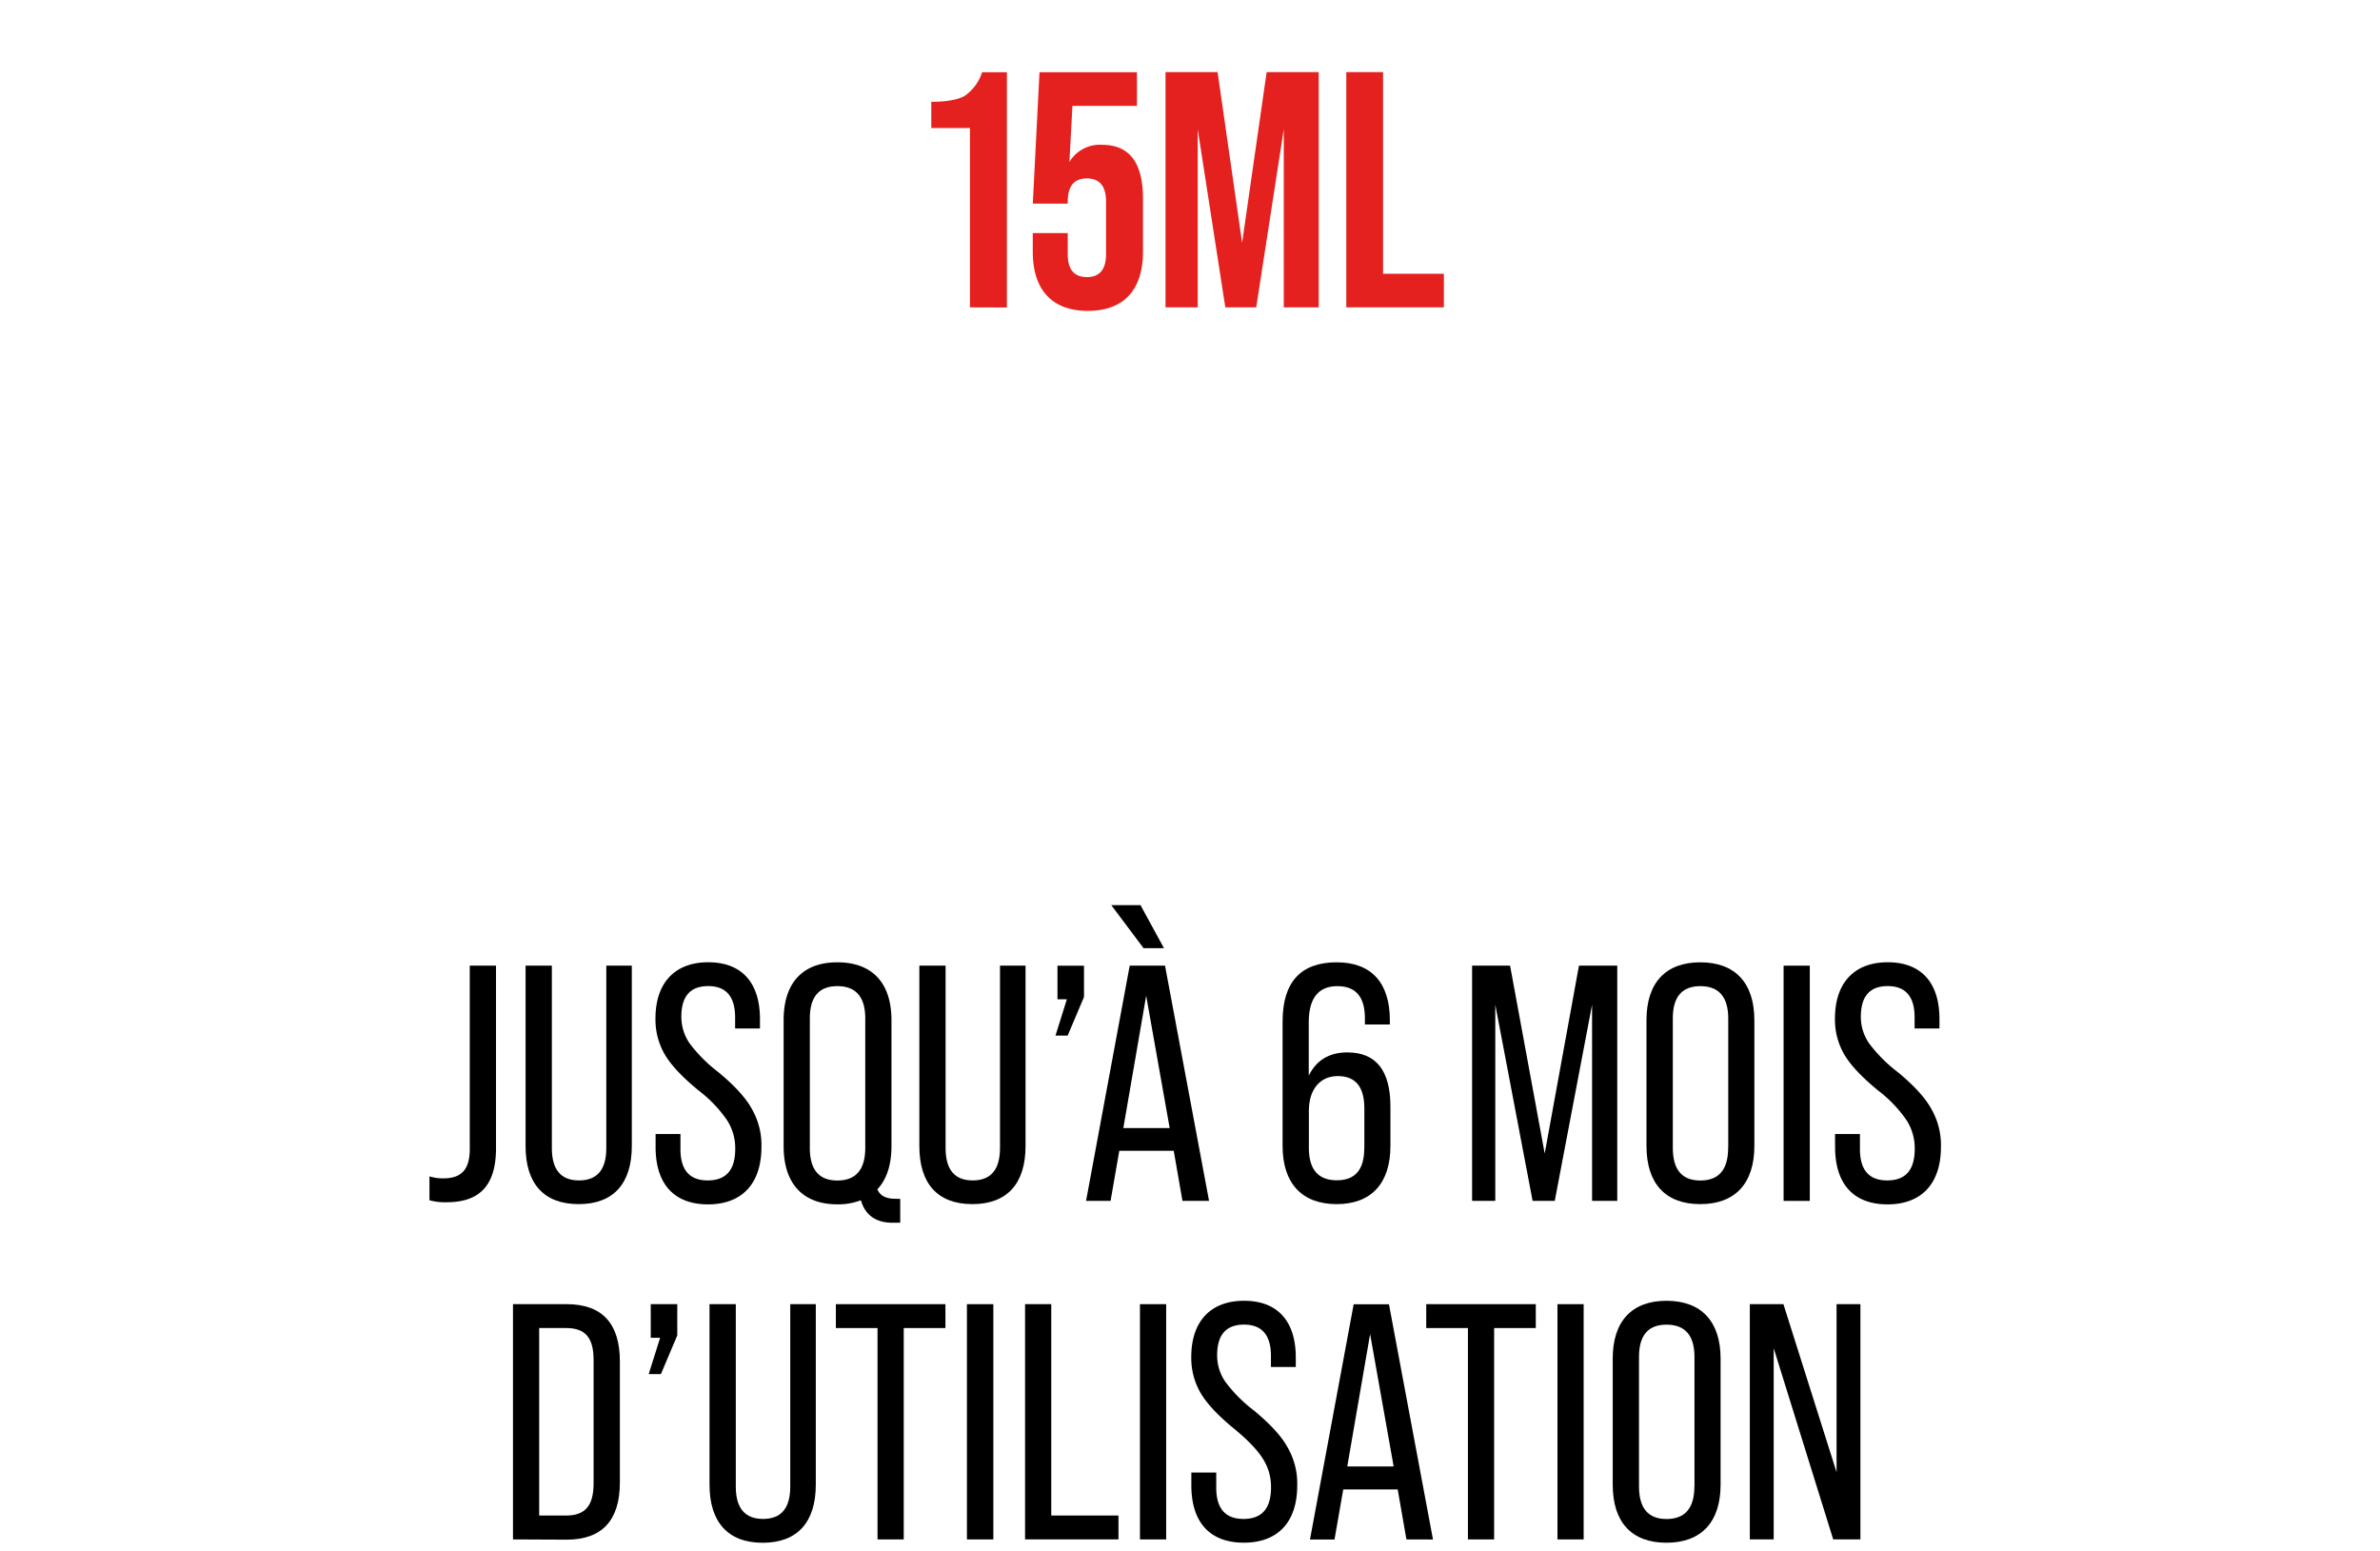 <svg xmlns="http://www.w3.org/2000/svg" viewBox="0 0 582.22 379.32"><title>15mlml2</title><rect width="582.22" height="379.32" fill="#fff"></rect><path d="M105.06,484.27v-5.84a11.12,11.12,0,0,0,3.37.49c4.52,0,6.49-2.22,6.49-7.23v-44.8h6.42v44.63c0,9-3.87,13.24-12.09,13.24A14.17,14.17,0,0,1,105.06,484.27Z" transform="translate(0 -190.69)"></path><path d="M128.57,471V426.89H135v44.63q0,7.91,6.66,7.9t6.66-7.9V426.89h6.24V471c0,9.21-4.52,14.22-13,14.22S128.57,480.24,128.57,471Z" transform="translate(0 -190.69)"></path><path d="M160.38,468.07h6.08v3.7q0,7.65,6.66,7.65c4.52,0,6.74-2.55,6.74-7.73a12.68,12.68,0,0,0-2-7,31.88,31.88,0,0,0-6.91-7.23c-3.94-3.21-6.74-6.17-8.3-8.8a17,17,0,0,1-2.3-8.87c0-8.63,4.68-13.73,12.9-13.73s12.66,5,12.66,13.89v2.3h-6.08v-2.71c0-5.1-2.22-7.65-6.58-7.65s-6.57,2.47-6.57,7.48a11.44,11.44,0,0,0,2,6.5,36.36,36.36,0,0,0,7.15,7.15c3.95,3.29,6.66,6.25,8.14,9a17.62,17.62,0,0,1,2.3,9.21c0,9-4.77,14.05-13.07,14.05s-12.82-5-12.82-14Z" transform="translate(0 -190.69)"></path><path d="M220.22,483.94v5.83h-1.89c-4,0-6.66-1.81-7.73-5.5a15.45,15.45,0,0,1-5.75,1c-8.47,0-13.15-5.09-13.15-14.22V440.21c0-9.13,4.68-14.14,13.15-14.14s13.23,5,13.23,14.14V471q0,6.9-3.45,10.6c.66,1.57,2.14,2.31,4.36,2.31Zm-8.55-12.5V439.8c0-5.26-2.3-7.9-6.82-7.9s-6.74,2.64-6.74,7.9v31.64c0,5.35,2.22,8,6.74,8S211.67,476.79,211.67,471.44Z" transform="translate(0 -190.69)"></path><path d="M224.9,471V426.89h6.42v44.63q0,7.91,6.65,7.9t6.66-7.9V426.89h6.25V471c0,9.21-4.52,14.22-13,14.22S224.9,480.24,224.9,471Z" transform="translate(0 -190.69)"></path><path d="M258.2,444l2.79-8.88h-2.3v-8.22h6.49v7.65l-4,9.45Z" transform="translate(0 -190.69)"></path><path d="M289.27,484.43l-2.14-12.25H273.81l-2.13,12.25h-6l10.68-57.54H285l10.77,57.54Zm-4.52-61.81h-5l-7.89-10.53H279Zm-9.95,44h11.34l-5.75-32.38Z" transform="translate(0 -190.69)"></path><path d="M313.76,471V440.54c0-9.62,4.44-14.47,13.24-14.47,8.46,0,13,5,13,14.14v1.07H333.9V439.8c0-5.26-2.22-7.9-6.74-7.9-4.68,0-7,3-7,8.88v13c1.89-3.78,5-5.67,9.46-5.67,7,0,10.52,4.44,10.52,13.23V471c0,9.13-4.69,14.22-13.15,14.22S313.76,480.16,313.76,471Zm20,.49v-9.69c0-5.27-2.14-7.9-6.5-7.9s-7.07,3.29-7.07,8.47v9.12c0,5.27,2.31,7.9,6.83,7.9S333.74,476.79,333.74,471.52Z" transform="translate(0 -190.69)"></path><path d="M360.12,484.43V426.89h9.29l8.47,45.95,8.38-45.95h9.37v57.54h-6.16v-48l-9.13,48h-5.42l-9.13-48v48Z" transform="translate(0 -190.69)"></path><path d="M402.78,471V440.21c0-9.13,4.69-14.14,13.16-14.14s13.23,5,13.23,14.14V471c0,9.13-4.69,14.22-13.23,14.22S402.78,480.16,402.78,471Zm20,.41V439.8c0-5.26-2.3-7.9-6.82-7.9s-6.74,2.64-6.74,7.9v31.64c0,5.35,2.22,8,6.74,8S422.76,476.79,422.76,471.44Z" transform="translate(0 -190.69)"></path><path d="M436.32,484.43V426.89h6.41v57.54Z" transform="translate(0 -190.69)"></path><path d="M448.9,468.07H455v3.7q0,7.65,6.66,7.65c4.52,0,6.74-2.55,6.74-7.73a12.68,12.68,0,0,0-2-7,31.88,31.88,0,0,0-6.91-7.23c-3.94-3.21-6.74-6.17-8.3-8.8a17,17,0,0,1-2.3-8.87c0-8.63,4.68-13.73,12.9-13.73s12.66,5,12.66,13.89v2.3h-6.08v-2.71c0-5.1-2.22-7.65-6.58-7.65s-6.57,2.47-6.57,7.48a11.36,11.36,0,0,0,2,6.5,36.08,36.08,0,0,0,7.15,7.15c3.95,3.29,6.66,6.25,8.14,9a17.62,17.62,0,0,1,2.3,9.21c0,9-4.77,14.05-13.07,14.05s-12.82-5-12.82-14Z" transform="translate(0 -190.69)"></path><path d="M125.49,567.23V509.69h13.15c8.63,0,13,4.69,13,14v29.6c0,9.28-4.36,14-13,14Zm6.41-5.84h6.57c4.61,0,6.74-2.3,6.74-7.89V523.33c0-5.58-2.13-7.8-6.74-7.8H131.9Z" transform="translate(0 -190.69)"></path><path d="M158.69,526.79l2.8-8.88h-2.3v-8.22h6.49v7.64l-4,9.46Z" transform="translate(0 -190.69)"></path><path d="M173.57,553.83V509.69H180v44.63q0,7.89,6.66,7.9t6.66-7.9V509.69h6.25v44.14c0,9.21-4.52,14.22-13,14.22S173.57,563,173.57,553.83Z" transform="translate(0 -190.69)"></path><path d="M214.67,567.23v-51.7H204.48v-5.84h26.8v5.84h-10.2v51.7Z" transform="translate(0 -190.69)"></path><path d="M236.54,567.23V509.69H243v57.54Z" transform="translate(0 -190.69)"></path><path d="M250.76,567.23V509.69h6.41v51.7h16.44v5.84Z" transform="translate(0 -190.69)"></path><path d="M278.87,567.23V509.69h6.41v57.54Z" transform="translate(0 -190.69)"></path><path d="M291.44,550.87h6.09v3.7q0,7.65,6.66,7.65c4.52,0,6.74-2.55,6.74-7.73a12.61,12.61,0,0,0-2-7c-1.23-2-3.53-4.44-6.9-7.23-3.95-3.21-6.74-6.17-8.3-8.8a17,17,0,0,1-2.31-8.87c0-8.64,4.69-13.73,12.91-13.73s12.66,5,12.66,13.89v2.3h-6.08v-2.71c0-5.1-2.22-7.65-6.58-7.65s-6.58,2.47-6.58,7.48a11.37,11.37,0,0,0,2,6.5,35.82,35.82,0,0,0,7.15,7.15c3.94,3.29,6.66,6.25,8.14,9a17.62,17.62,0,0,1,2.3,9.21c0,9-4.77,14-13.07,14s-12.83-5-12.83-14Z" transform="translate(0 -190.69)"></path><path d="M344.05,567.23,341.92,555H328.6l-2.14,12.25h-6l10.69-57.54h8.63l10.77,57.54Zm-14.47-17.84h11.35L335.17,517Z" transform="translate(0 -190.69)"></path><path d="M359.1,567.23v-51.7H348.9v-5.84h26.8v5.84H365.51v51.7Z" transform="translate(0 -190.69)"></path><path d="M381,567.23V509.69h6.41v57.54Z" transform="translate(0 -190.69)"></path><path d="M394.52,553.83V523c0-9.13,4.69-14.14,13.15-14.14s13.24,5,13.24,14.14v30.82c0,9.13-4.69,14.22-13.24,14.22S394.52,563,394.52,553.83Zm20,.41V522.6c0-5.27-2.3-7.9-6.83-7.9s-6.74,2.63-6.74,7.9v31.64c0,5.34,2.22,8,6.74,8S414.5,559.58,414.5,554.24Z" transform="translate(0 -190.69)"></path><path d="M428.06,567.23V509.69h8.22l13,41.1v-41.1h5.83v57.54h-6.65L433.9,520.46v46.77Z" transform="translate(0 -190.69)"></path><path d="M237.28,265.87V222h-9.46v-6.41c3.78,0,6.5-.49,8.22-1.48a11.1,11.1,0,0,0,4.2-5.75h6.08v57.54Z" transform="translate(0 -190.69)" fill="#e4211e"></path><path d="M252.65,247.7h8.55v5.18c0,3.7,1.56,5.59,4.68,5.59s4.69-1.89,4.69-5.59V240c0-3.78-1.57-5.67-4.69-5.67s-4.68,1.89-4.68,5.67v.5h-8.55l1.64-32.14h23.84v8.22H262.35l-.74,13.73a8.67,8.67,0,0,1,8-4.2c6.66,0,10,4.36,10,13.15v13c0,9.29-4.69,14.47-13.48,14.47s-13.48-5.18-13.48-14.47Z" transform="translate(0 -190.69)" fill="#e4211e"></path><path d="M285.12,265.87V208.33h12.74l6,41.75,6-41.75H322.6v57.54h-8.55V222.3l-6.74,43.57h-7.56L293,222.3v43.57Z" transform="translate(0 -190.69)" fill="#e4211e"></path><path d="M329.34,265.87V208.33h9v49.32h14.88v8.22Z" transform="translate(0 -190.69)" fill="#e4211e"></path></svg>